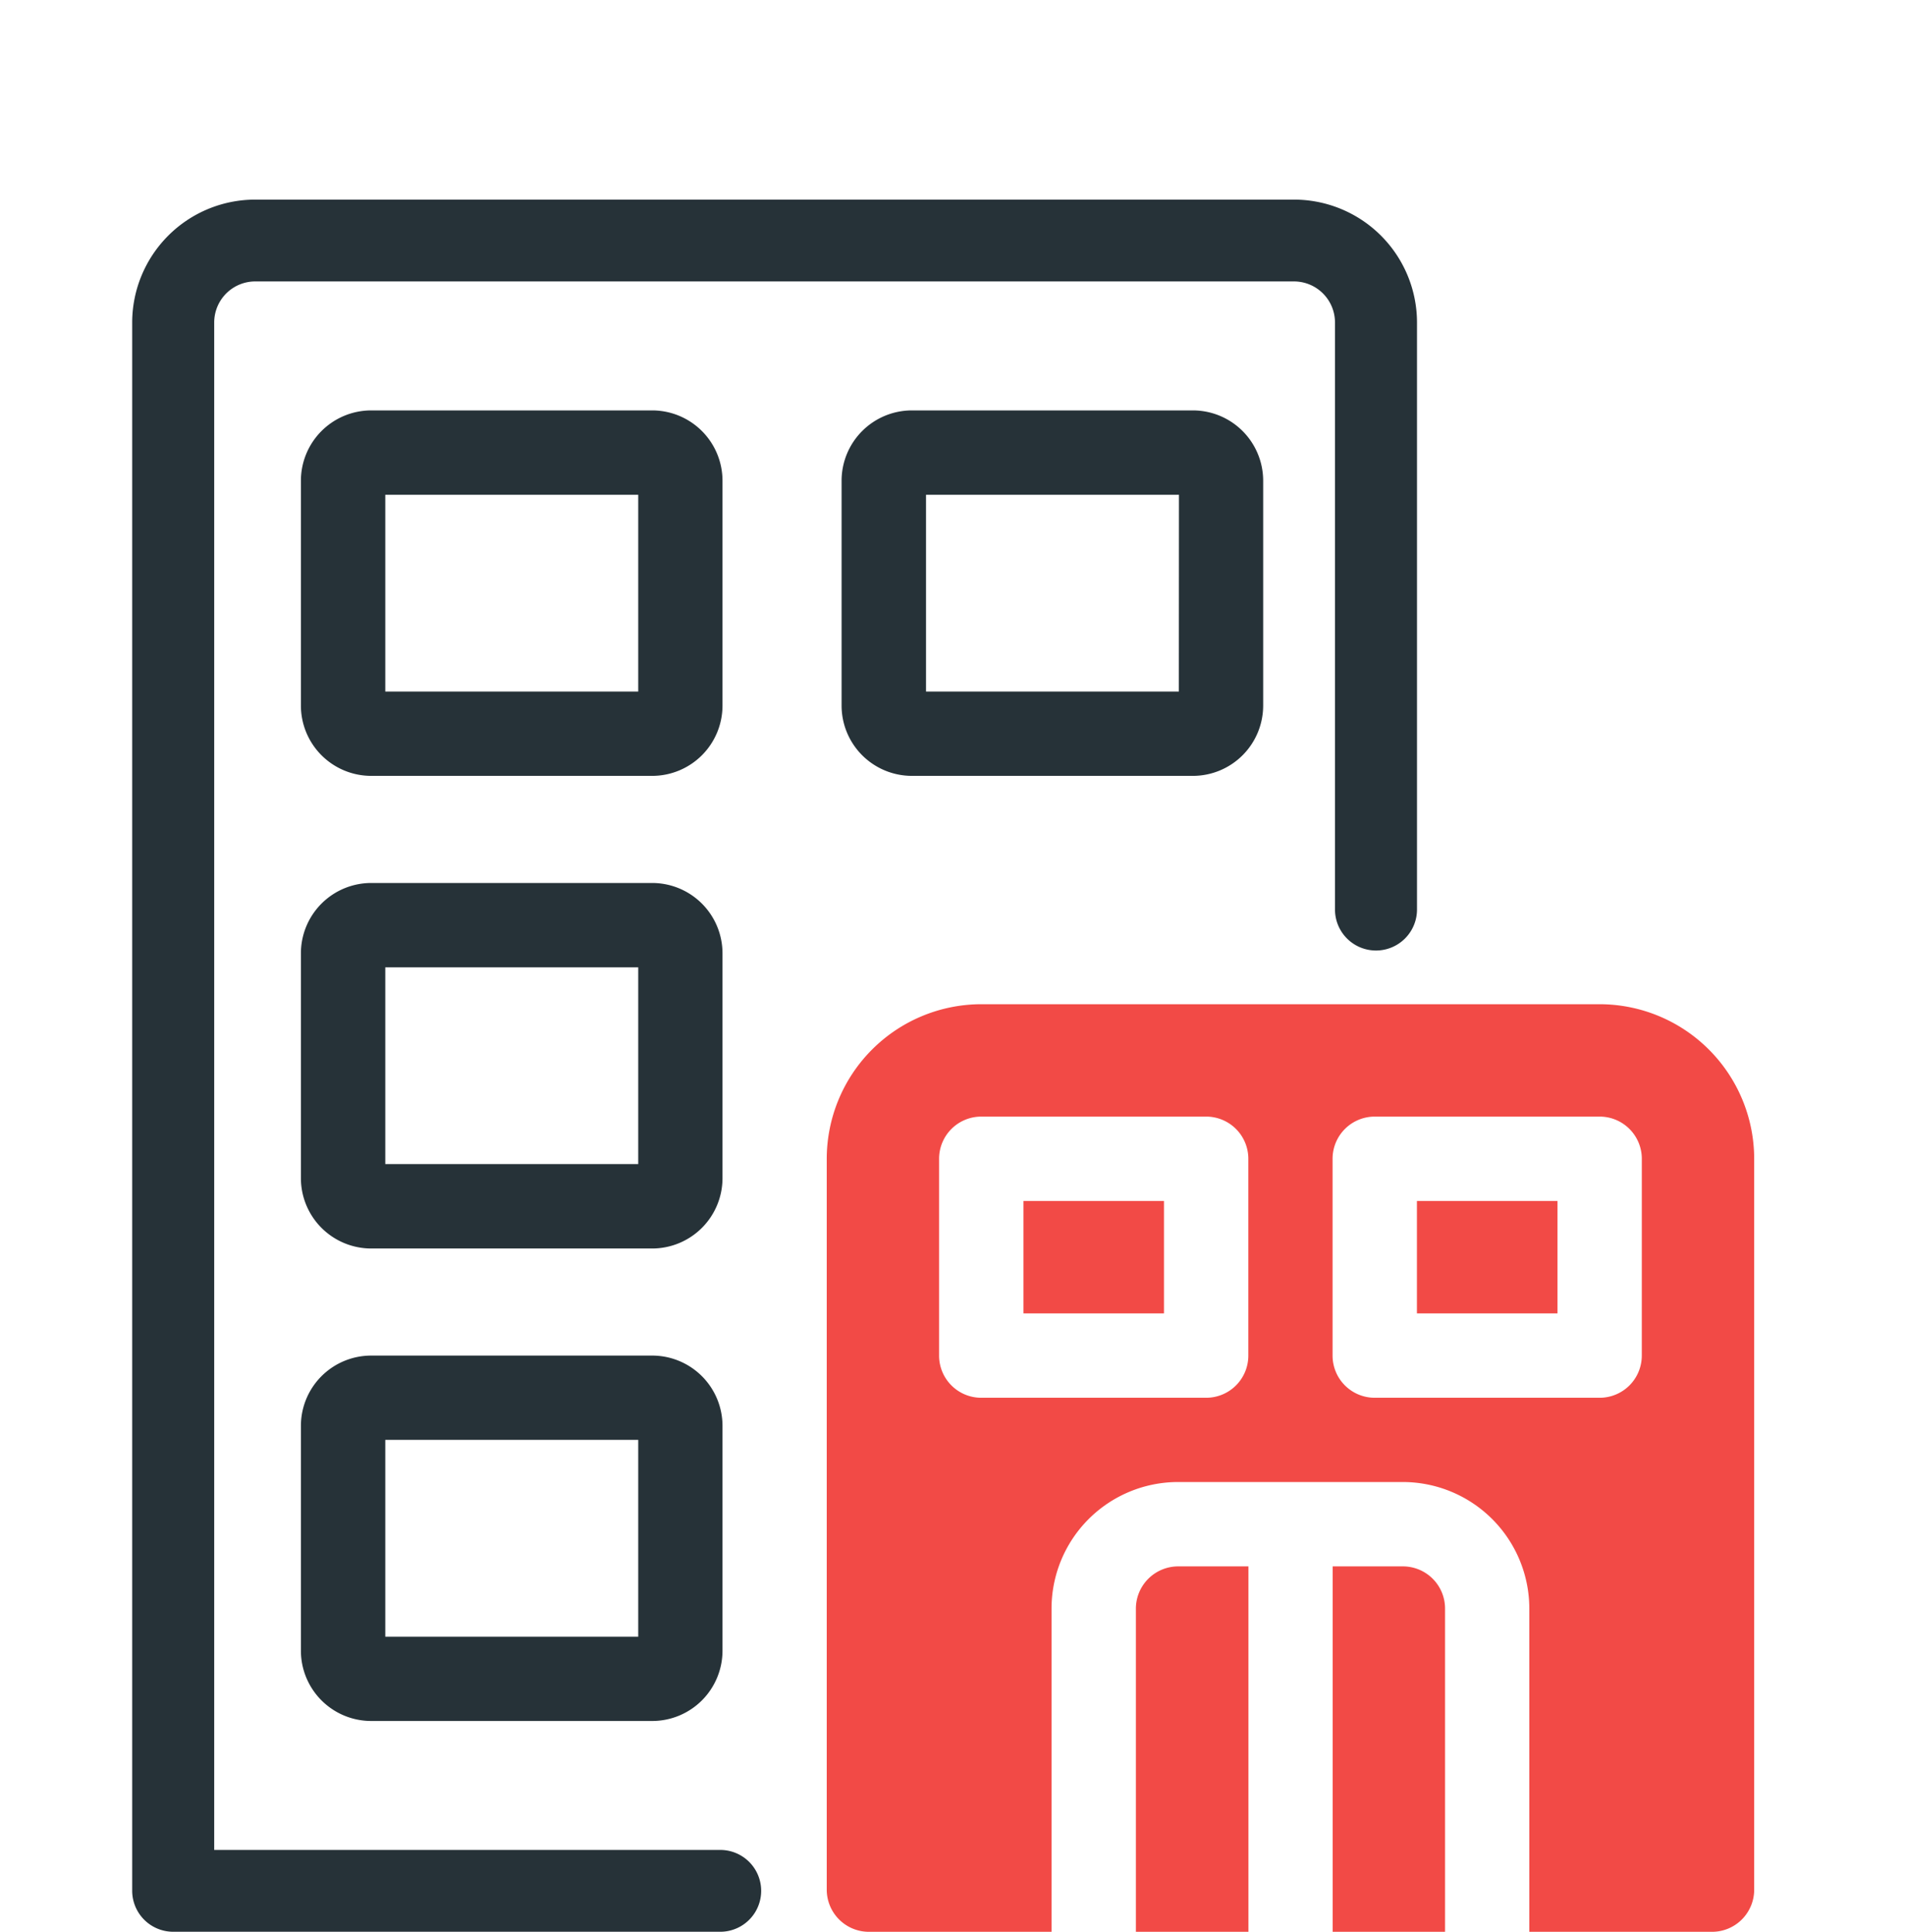 <svg xmlns="http://www.w3.org/2000/svg" width="72" height="73.001" viewBox="0 0 72 73.001"><defs><style>.a{fill:none;}.b{fill:#263238;}.c{fill:#f24a46;}</style></defs><g transform="translate(-163 -24)"><rect class="a" width="72" height="72" transform="translate(163 24)"></rect><g transform="translate(155.996 21.853)"><path class="b" d="M55.91,9.69H16.652A4.651,4.651,0,0,0,12,14.328V73.6a1.551,1.551,0,0,0,1.55,1.546H34.214a1.546,1.546,0,0,0,.025-3.092H15.1V14.328a1.551,1.551,0,0,1,1.55-1.546H55.91a1.551,1.551,0,0,1,1.55,1.546V36.516a1.549,1.549,0,1,0,3.1,0V14.328A4.649,4.649,0,0,0,55.91,9.69Z" transform="translate(0 0)"></path><path class="b" d="M31.885,17.28a2.659,2.659,0,0,0-2.656-2.656H18.607a2.659,2.659,0,0,0-2.656,2.656v8.5a2.658,2.658,0,0,0,2.656,2.654H29.229a2.658,2.658,0,0,0,2.656-2.654ZM28.7,25.248h-9.56V17.811H28.7Z" transform="translate(2.426 3.032)"></path><path class="b" d="M42.387,14.624H31.765a2.659,2.659,0,0,0-2.656,2.656v8.5a2.658,2.658,0,0,0,2.656,2.654H42.387a2.658,2.658,0,0,0,2.656-2.654v-8.5A2.659,2.659,0,0,0,42.387,14.624Zm-.531,10.624H32.3V17.811h9.56Z" transform="translate(9.703 3.032)"></path><path class="b" d="M31.885,28.794a2.659,2.659,0,0,0-2.656-2.656H18.607a2.659,2.659,0,0,0-2.656,2.656v8.5a2.659,2.659,0,0,0,2.656,2.656H29.229a2.659,2.659,0,0,0,2.656-2.656ZM28.7,36.76h-9.56V29.325H28.7Z" transform="translate(2.426 9.376)"></path><path class="b" d="M29.229,37.652H18.607a2.657,2.657,0,0,0-2.656,2.654v8.5a2.657,2.657,0,0,0,2.656,2.654H29.229a2.657,2.657,0,0,0,2.656-2.654v-8.5A2.657,2.657,0,0,0,29.229,37.652ZM28.7,48.274h-9.56V40.837H28.7Z" transform="translate(2.426 15.721)"></path><g transform="translate(38.251 40.095)"><path class="c" d="M33.715,34.033h5.31v4.249h-5.31Z" transform="translate(-26.279 -26.598)"></path><path class="c" d="M36.346,44.18V56.395H40.6V42.586H37.94A1.6,1.6,0,0,0,36.346,44.18Z" transform="translate(-24.662 -21.342)"></path><path class="c" d="M43.608,42.586H40.952V56.395H45.2V44.18A1.593,1.593,0,0,0,43.608,42.586Z" transform="translate(-21.831 -21.342)"></path><path class="c" d="M42.925,34.033h5.312v4.249H42.925Z" transform="translate(-20.619 -26.598)"></path><path class="c" d="M58.321,29.428H34.952a5.849,5.849,0,0,0-5.843,5.841V62.887A1.594,1.594,0,0,0,30.7,64.481h6.905V52.265a4.784,4.784,0,0,1,4.779-4.781h8.5a4.785,4.785,0,0,1,4.779,4.781V64.481H62.57a1.592,1.592,0,0,0,1.592-1.594V35.269A5.848,5.848,0,0,0,58.321,29.428ZM45.043,42.706A1.593,1.593,0,0,1,43.449,44.3h-8.5a1.593,1.593,0,0,1-1.594-1.592V35.269a1.594,1.594,0,0,1,1.594-1.594h8.5a1.594,1.594,0,0,1,1.594,1.594Zm14.871,0A1.593,1.593,0,0,1,58.321,44.3h-8.5a1.593,1.593,0,0,1-1.594-1.592V35.269a1.594,1.594,0,0,1,1.594-1.594h8.5a1.594,1.594,0,0,1,1.594,1.594Z" transform="translate(-29.109 -29.428)"></path></g></g></g></svg>